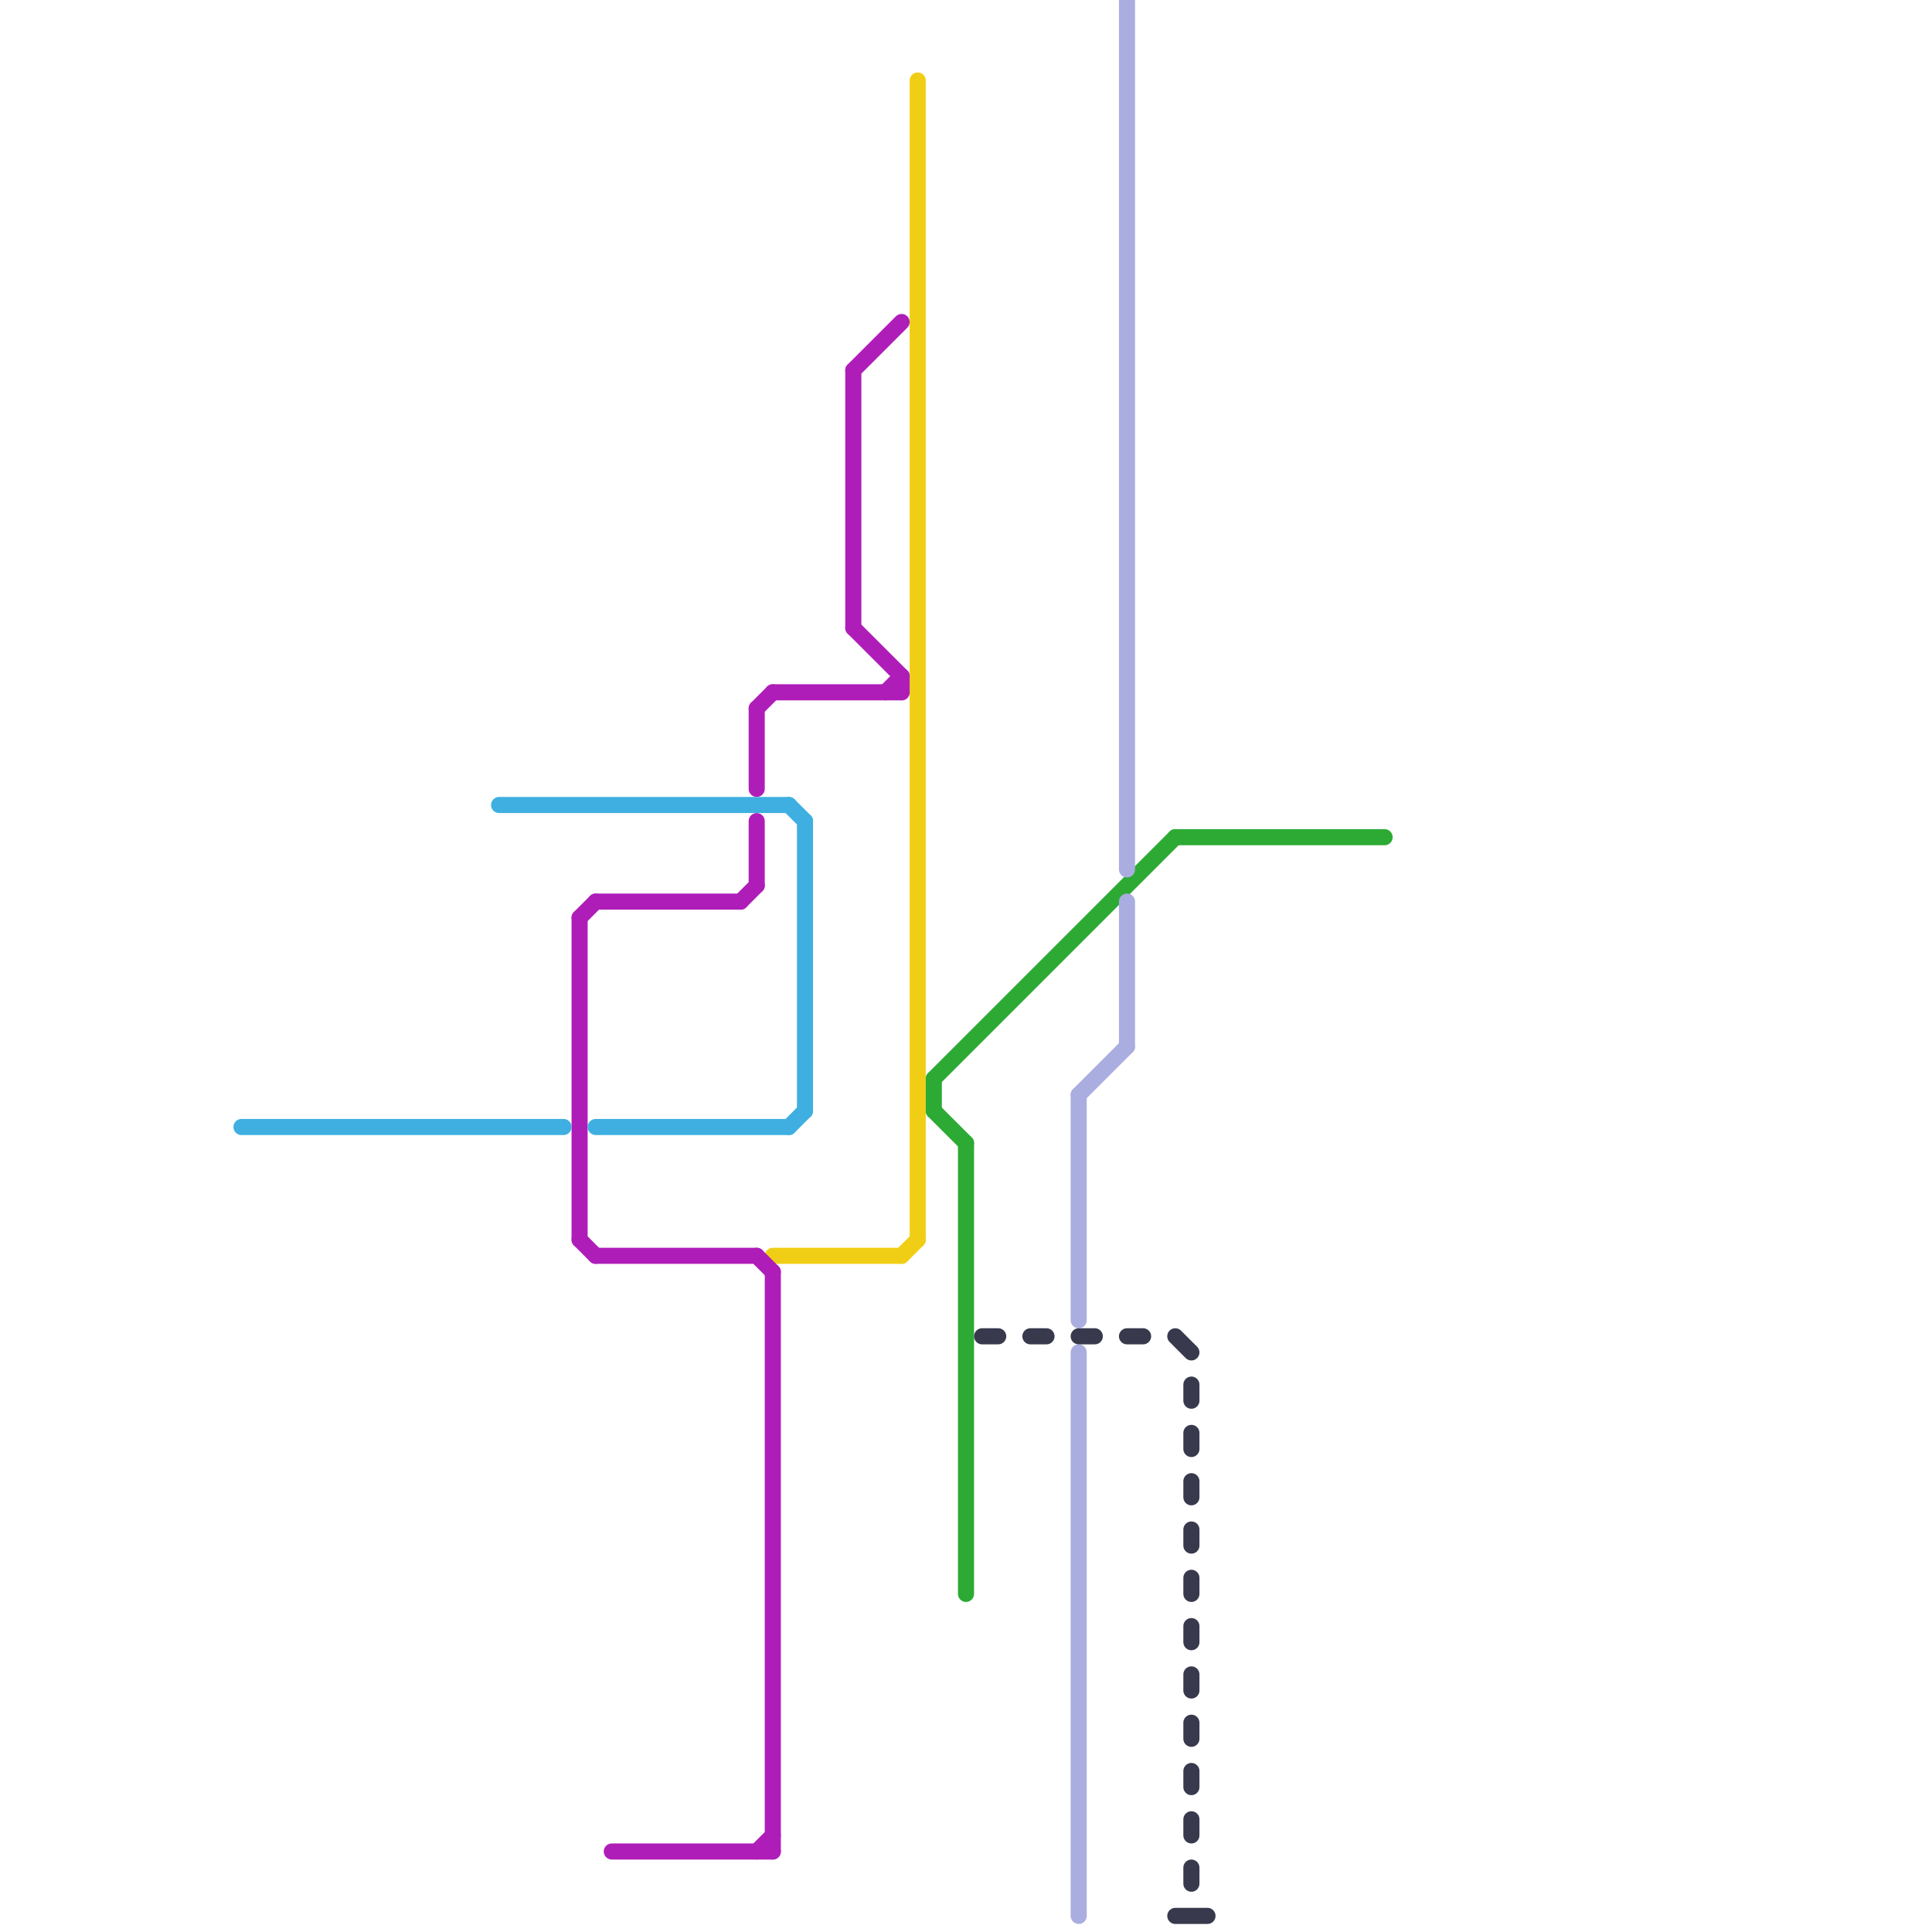 
<svg version="1.1" xmlns="http://www.w3.org/2000/svg" viewBox="0 0 120 120">
<style>text { font: 1px Helvetica; font-weight: 600; white-space: pre; dominant-baseline: central; } line { stroke-width: 1; fill: none; stroke-linecap: round; stroke-linejoin: round; } .c0 { stroke: #f0ce15 } .c1 { stroke: #af1db9 } .c2 { stroke: #3eafe0 } .c3 { stroke: #2caa34 } .c4 { stroke: #aaaddf } .c5 { stroke: #38394d }</style><defs><g id="wm-xf"><circle r="1.2" fill="#000"/><circle r="0.9" fill="#fff"/><circle r="0.6" fill="#000"/><circle r="0.3" fill="#fff"/></g><g id="wm"><circle r="0.6" fill="#000"/><circle r="0.3" fill="#fff"/></g></defs><line class="c0" x1="56" y1="78" x2="57" y2="77"/><line class="c0" x1="57" y1="5" x2="57" y2="77"/><line class="c0" x1="48" y1="78" x2="56" y2="78"/><line class="c1" x1="56" y1="42" x2="56" y2="43"/><line class="c1" x1="53" y1="23" x2="56" y2="20"/><line class="c1" x1="53" y1="23" x2="53" y2="39"/><line class="c1" x1="47" y1="115" x2="48" y2="114"/><line class="c1" x1="55" y1="43" x2="56" y2="42"/><line class="c1" x1="47" y1="44" x2="48" y2="43"/><line class="c1" x1="37" y1="78" x2="47" y2="78"/><line class="c1" x1="53" y1="39" x2="56" y2="42"/><line class="c1" x1="48" y1="43" x2="56" y2="43"/><line class="c1" x1="47" y1="51" x2="47" y2="55"/><line class="c1" x1="47" y1="78" x2="48" y2="79"/><line class="c1" x1="48" y1="79" x2="48" y2="115"/><line class="c1" x1="36" y1="57" x2="37" y2="56"/><line class="c1" x1="46" y1="56" x2="47" y2="55"/><line class="c1" x1="47" y1="44" x2="47" y2="49"/><line class="c1" x1="37" y1="56" x2="46" y2="56"/><line class="c1" x1="38" y1="115" x2="48" y2="115"/><line class="c1" x1="36" y1="77" x2="37" y2="78"/><line class="c1" x1="36" y1="57" x2="36" y2="77"/><line class="c2" x1="50" y1="51" x2="50" y2="69"/><line class="c2" x1="31" y1="50" x2="49" y2="50"/><line class="c2" x1="15" y1="70" x2="35" y2="70"/><line class="c2" x1="37" y1="70" x2="49" y2="70"/><line class="c2" x1="49" y1="70" x2="50" y2="69"/><line class="c2" x1="49" y1="50" x2="50" y2="51"/><line class="c3" x1="58" y1="67" x2="58" y2="69"/><line class="c3" x1="60" y1="71" x2="60" y2="99"/><line class="c3" x1="58" y1="67" x2="73" y2="52"/><line class="c3" x1="58" y1="69" x2="60" y2="71"/><line class="c3" x1="73" y1="52" x2="86" y2="52"/><line class="c4" x1="67" y1="68" x2="70" y2="65"/><line class="c4" x1="70" y1="0" x2="70" y2="54"/><line class="c4" x1="67" y1="84" x2="67" y2="119"/><line class="c4" x1="67" y1="68" x2="67" y2="82"/><line class="c4" x1="70" y1="56" x2="70" y2="65"/><line class="c5" x1="73" y1="119" x2="75" y2="119"/><line class="c5" x1="74" y1="95" x2="74" y2="96"/><line class="c5" x1="73" y1="83" x2="74" y2="84"/><line class="c5" x1="67" y1="83" x2="68" y2="83"/><line class="c5" x1="74" y1="89" x2="74" y2="90"/><line class="c5" x1="74" y1="86" x2="74" y2="87"/><line class="c5" x1="74" y1="92" x2="74" y2="93"/><line class="c5" x1="70" y1="83" x2="71" y2="83"/><line class="c5" x1="74" y1="104" x2="74" y2="105"/><line class="c5" x1="74" y1="107" x2="74" y2="108"/><line class="c5" x1="74" y1="110" x2="74" y2="111"/><line class="c5" x1="74" y1="98" x2="74" y2="99"/><line class="c5" x1="74" y1="113" x2="74" y2="114"/><line class="c5" x1="74" y1="101" x2="74" y2="102"/><line class="c5" x1="74" y1="116" x2="74" y2="117"/><line class="c5" x1="61" y1="83" x2="62" y2="83"/><line class="c5" x1="64" y1="83" x2="65" y2="83"/>
</svg>
